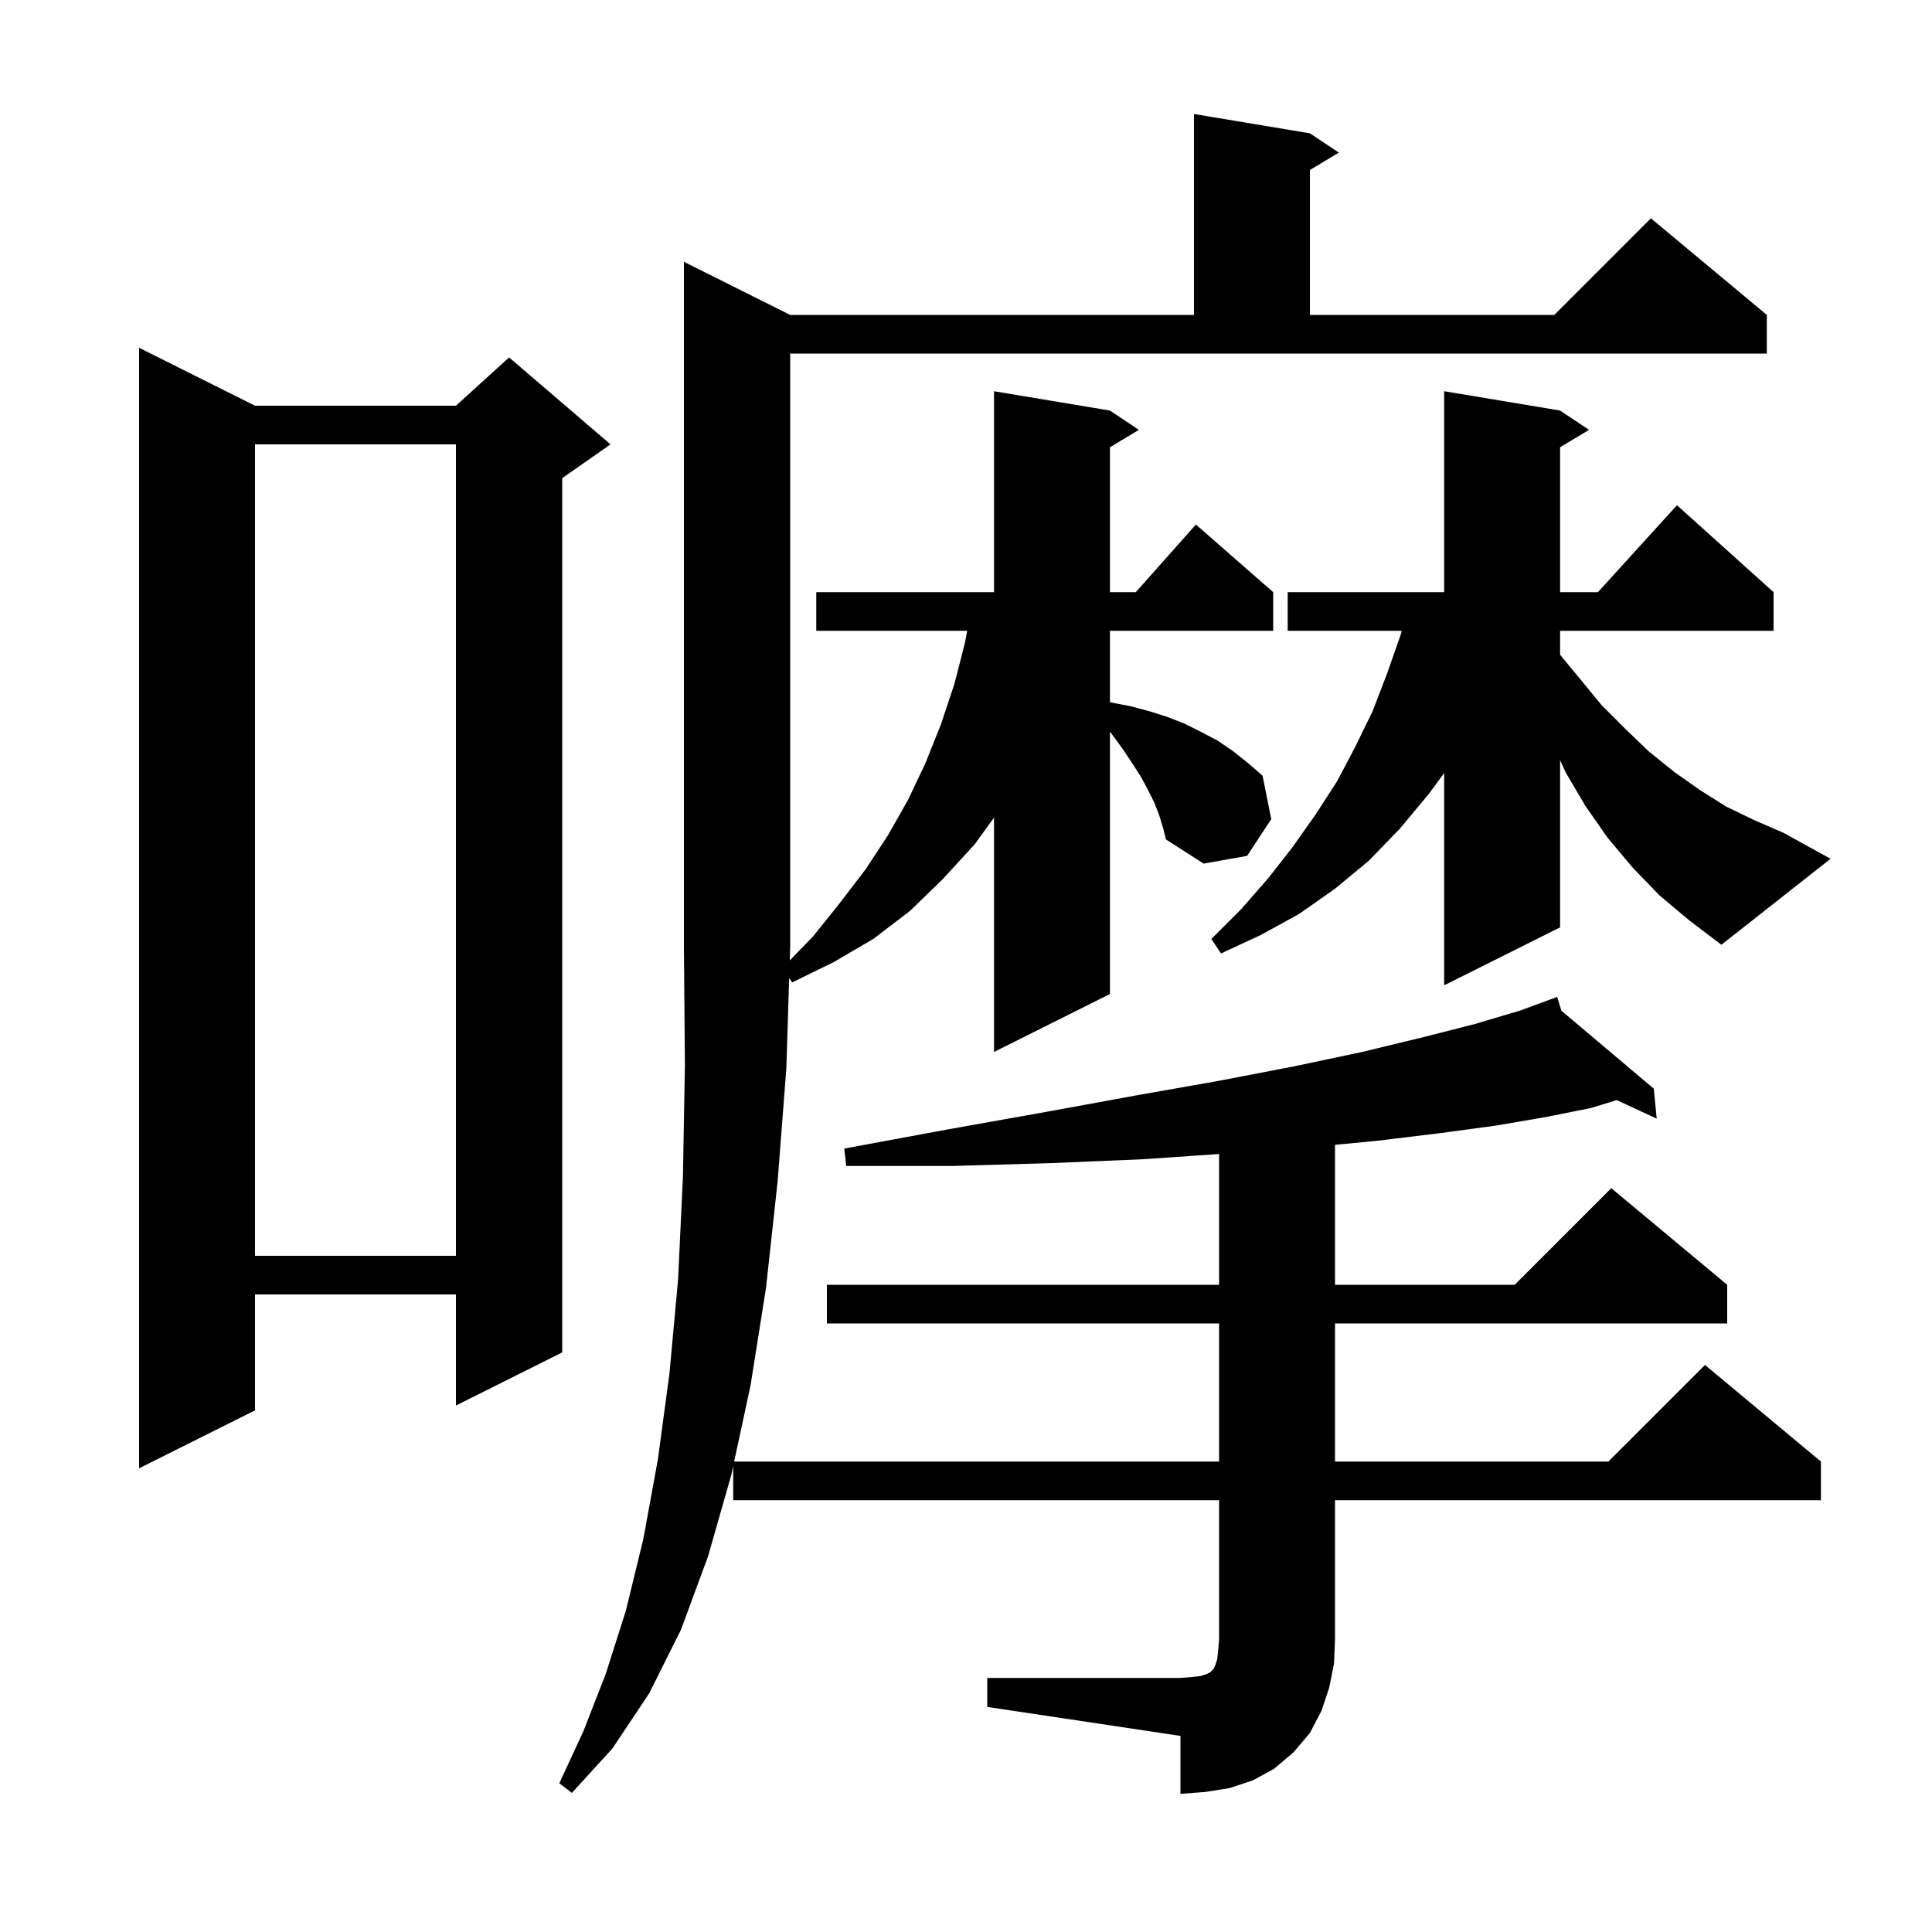 <svg xmlns="http://www.w3.org/2000/svg" xmlns:xlink="http://www.w3.org/1999/xlink" version="1.1" baseProfile="full" viewBox="0 0 200 200" width="200" height="200">
<g fill="black">
<path d="M 102.2 173.7 L 122.2 173.7 L 123.4 173.6 L 124.3 173.5 L 124.9 173.3 L 125.3 173.1 L 125.6 172.8 L 125.8 172.4 L 126.0 171.8 L 126.1 170.9 L 126.2 169.7 L 126.2 155.3 L 75.9 155.3 L 75.9 151.77 L 75.7 152.7 L 73.3 161.1 L 70.5 168.7 L 67.2 175.3 L 63.4 181.0 L 59.2 185.6 L 57.9 184.6 L 60.4 179.2 L 62.7 173.3 L 64.8 166.7 L 66.6 159.3 L 68.1 151.1 L 69.3 142.2 L 70.2 132.4 L 70.7 121.7 L 70.9 110.3 L 70.8 98.0 L 70.8 27.1 L 81.8 32.6 L 123.6 32.6 L 123.6 11.8 L 135.6 13.8 L 138.6 15.8 L 135.6 17.6 L 135.6 32.6 L 160.9 32.6 L 170.9 22.6 L 182.9 32.6 L 182.9 36.6 L 81.8 36.6 L 81.8 98.0 L 81.755 99.422 L 84.2 96.9 L 87.0 93.4 L 89.6 90.0 L 91.9 86.5 L 94.0 82.8 L 95.8 79.0 L 97.4 75.0 L 98.8 70.8 L 99.9 66.5 L 100.125 65.3 L 84.5 65.3 L 84.5 61.3 L 102.9 61.3 L 102.9 40.5 L 114.9 42.5 L 117.9 44.5 L 114.9 46.3 L 114.9 61.3 L 117.578 61.3 L 123.8 54.3 L 131.8 61.3 L 131.8 65.3 L 114.9 65.3 L 114.9 72.7 L 117.0 73.1 L 118.9 73.6 L 120.8 74.2 L 122.6 74.9 L 124.4 75.8 L 126.1 76.7 L 127.7 77.8 L 129.2 79.0 L 130.7 80.3 L 131.6 84.8 L 129.1 88.6 L 124.6 89.4 L 120.7 86.9 L 120.4 85.7 L 120.0 84.4 L 119.5 83.1 L 118.8 81.7 L 118.1 80.4 L 117.2 79.0 L 116.2 77.5 L 115.1 76.0 L 114.9 75.75 L 114.9 102.9 L 102.9 108.9 L 102.9 84.641 L 100.9 87.4 L 97.6 91.0 L 94.2 94.3 L 90.4 97.2 L 86.3 99.6 L 82.0 101.7 L 81.697 101.245 L 81.4 110.6 L 80.5 122.3 L 79.3 133.3 L 77.7 143.4 L 76.001 151.3 L 126.2 151.3 L 126.2 137.0 L 85.6 137.0 L 85.6 133.0 L 126.2 133.0 L 126.2 119.462 L 118.4 120.0 L 108.9 120.4 L 98.6 120.7 L 87.6 120.7 L 87.4 118.9 L 98.2 116.9 L 108.3 115.1 L 117.6 113.4 L 126.1 111.9 L 133.9 110.4 L 141.0 108.9 L 147.2 107.4 L 152.7 106.0 L 157.4 104.6 L 160.311 103.528 L 160.3 103.5 L 160.326 103.522 L 161.2 103.2 L 161.634 104.626 L 171.2 112.7 L 171.5 115.8 L 167.362 113.881 L 164.7 114.7 L 160.2 115.6 L 155.0 116.5 L 149.1 117.3 L 142.5 118.1 L 138.2 118.512 L 138.2 133.0 L 156.8 133.0 L 166.8 123.0 L 178.8 133.0 L 178.8 137.0 L 138.2 137.0 L 138.2 151.3 L 166.5 151.3 L 176.5 141.3 L 188.5 151.3 L 188.5 155.3 L 138.2 155.3 L 138.2 169.7 L 138.1 172.2 L 137.6 174.7 L 136.8 177.1 L 135.6 179.4 L 133.9 181.4 L 131.9 183.1 L 129.7 184.3 L 127.3 185.1 L 124.8 185.5 L 122.2 185.7 L 122.2 179.7 L 102.2 176.7 Z M 26.4 42.0 L 47.2 42.0 L 52.7 37.0 L 63.2 46.0 L 58.2 49.5 L 58.2 140.0 L 47.2 145.5 L 47.2 134.0 L 26.4 134.0 L 26.4 146.0 L 14.4 152.0 L 14.4 36.0 Z M 26.4 46.0 L 26.4 130.0 L 47.2 130.0 L 47.2 46.0 Z M 171.8 92.7 L 169.0 89.8 L 166.4 86.7 L 164.1 83.4 L 162.1 80.0 L 161.5 78.694 L 161.5 96.0 L 149.5 102.0 L 149.5 80.029 L 147.9 82.2 L 144.9 85.8 L 141.7 89.1 L 138.2 92.0 L 134.5 94.6 L 130.5 96.8 L 126.4 98.7 L 125.4 97.2 L 128.5 94.1 L 131.3 90.9 L 133.8 87.7 L 136.2 84.3 L 138.4 80.9 L 140.3 77.3 L 142.1 73.6 L 143.6 69.7 L 145.0 65.7 L 145.1 65.3 L 133.3 65.3 L 133.3 61.3 L 149.5 61.3 L 149.5 40.5 L 161.5 42.5 L 164.5 44.5 L 161.5 46.3 L 161.5 61.3 L 165.418 61.3 L 173.6 52.3 L 183.6 61.3 L 183.6 65.3 L 161.5 65.3 L 161.5 67.783 L 163.5 70.2 L 165.8 73.0 L 168.3 75.5 L 170.7 77.8 L 173.3 79.9 L 176.0 81.8 L 178.7 83.5 L 181.6 84.9 L 184.6 86.2 L 189.5 88.9 L 178.2 97.8 L 174.9 95.3 Z " />
</g>
</svg>
